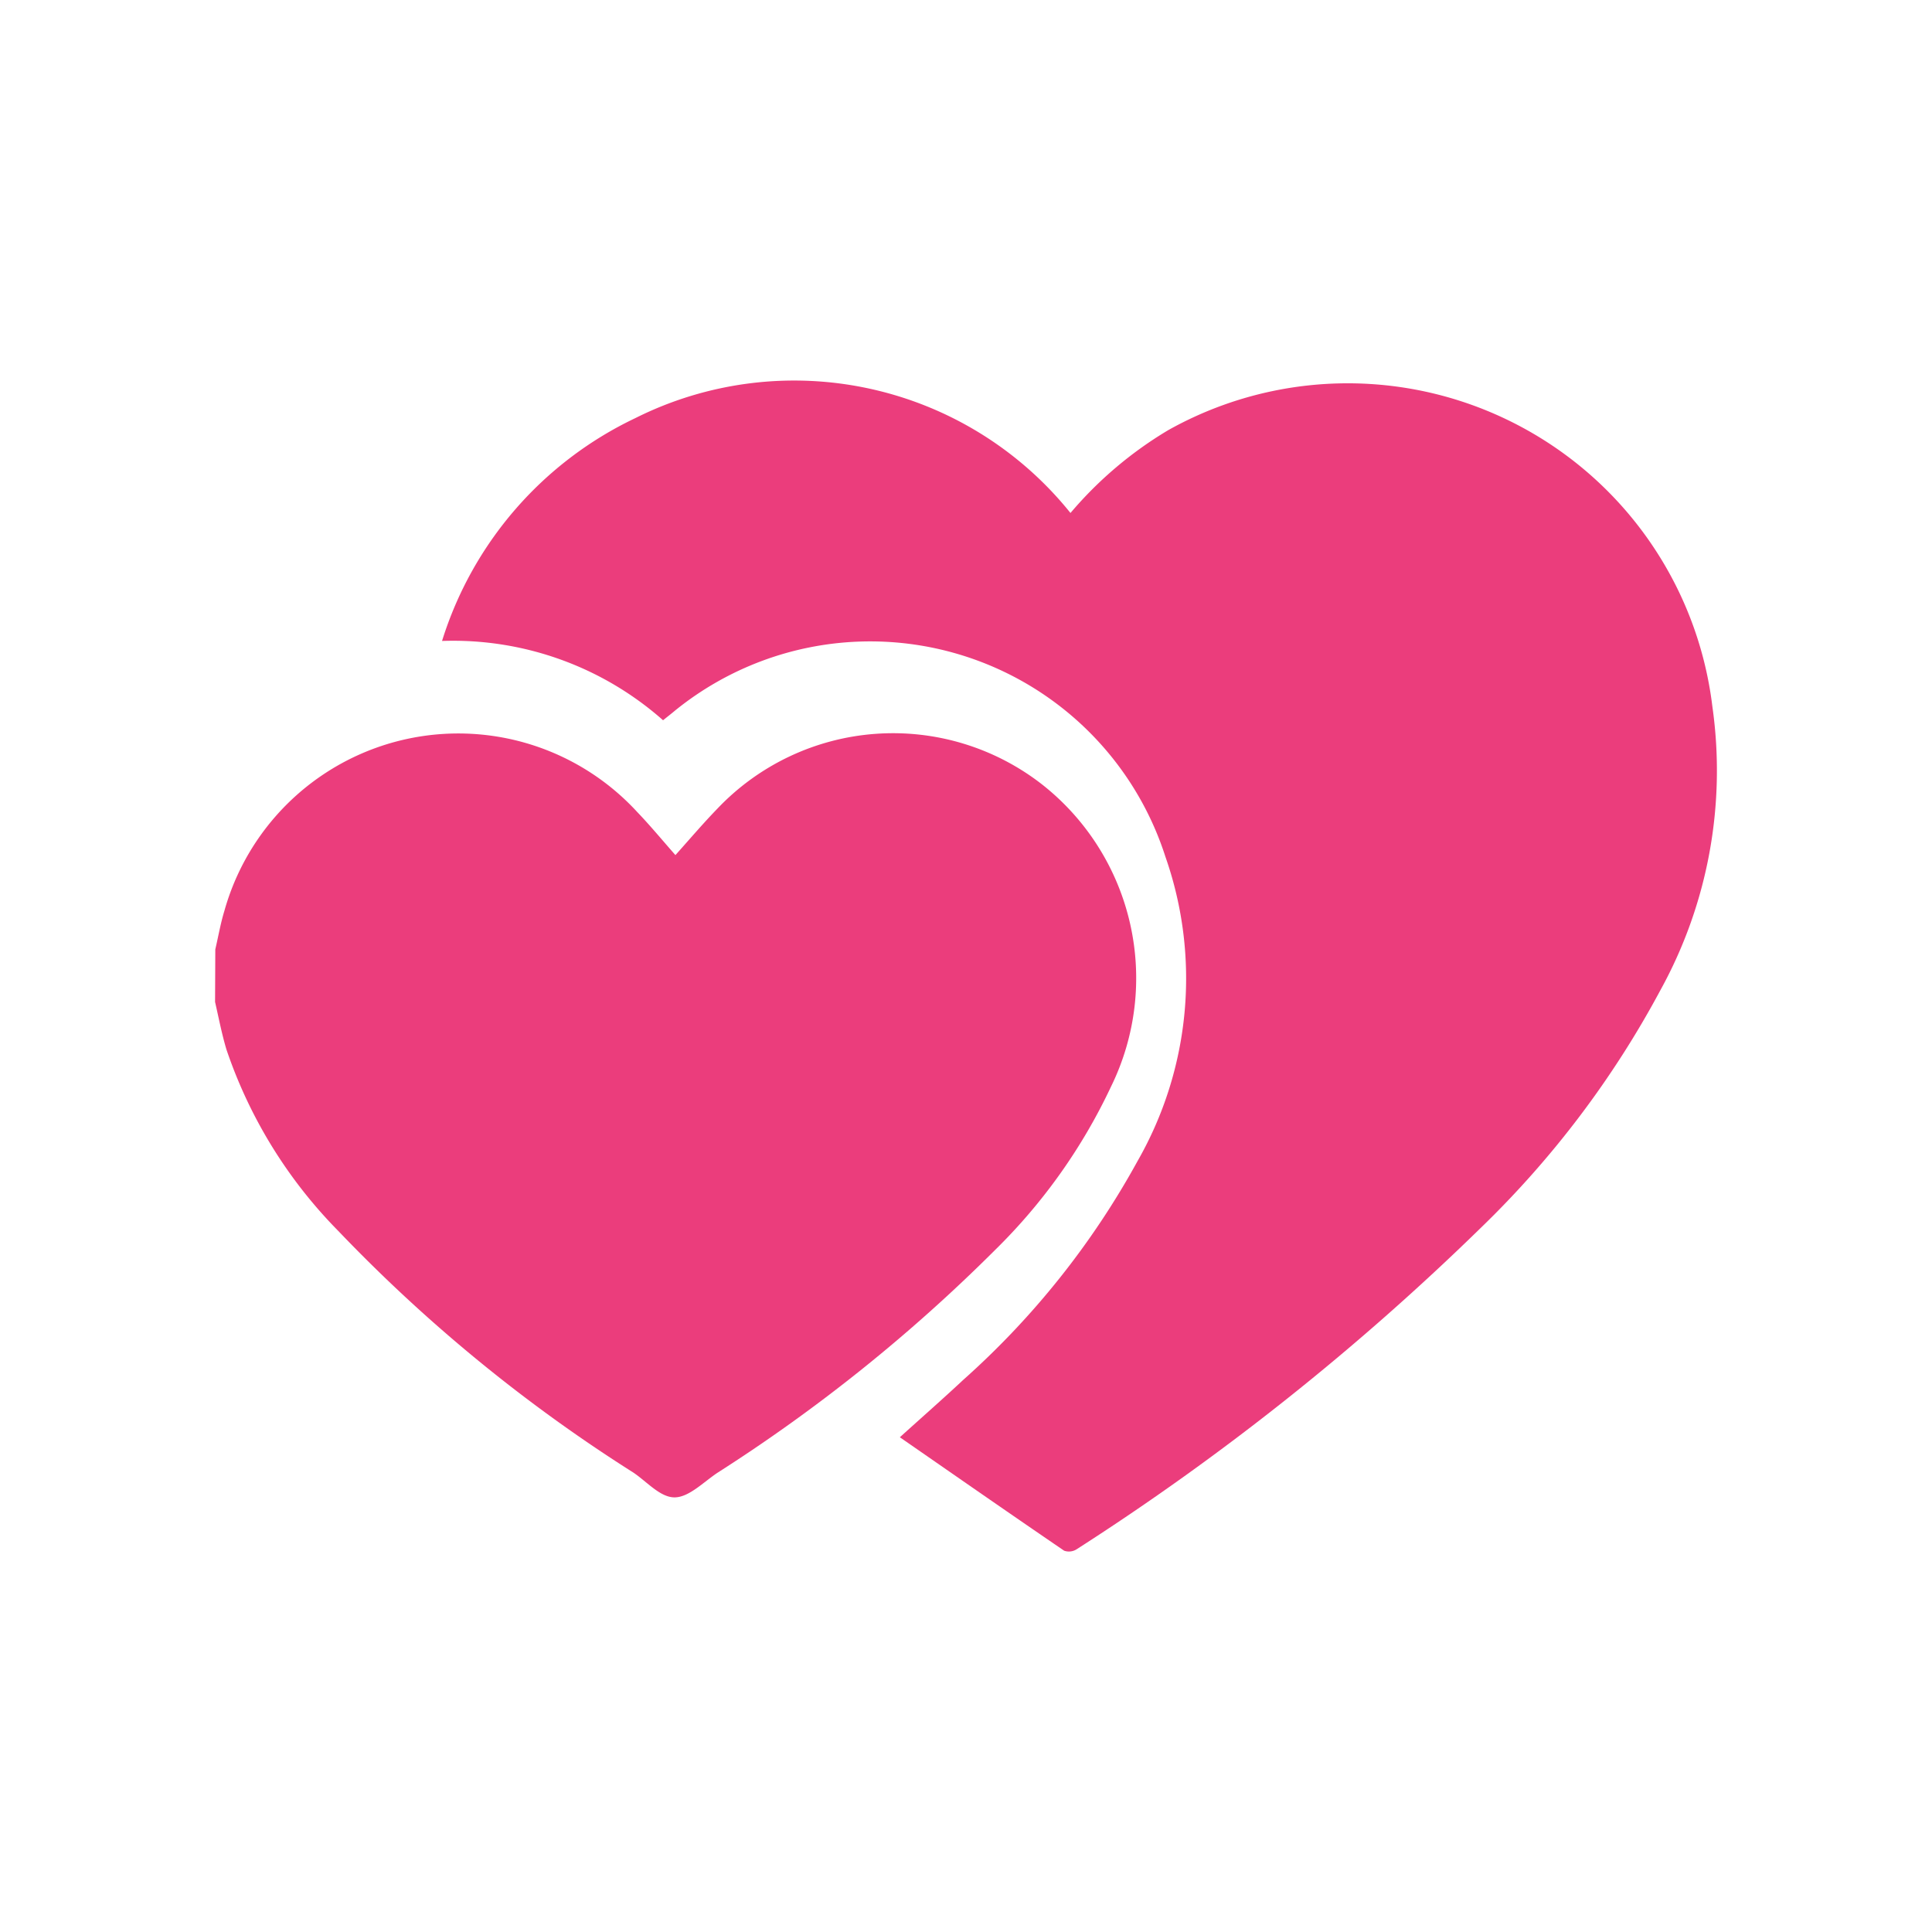 <svg xmlns="http://www.w3.org/2000/svg" width="25" height="25" viewBox="0 0 25 25">
  <g id="Group_65005" data-name="Group 65005" transform="translate(-15535 -10286)">
    <rect id="Rectangle_19031" data-name="Rectangle 19031" width="25" height="25" transform="translate(15535 10286)" fill="#eb3d7c" opacity="0" style="isolation: isolate"/>
    <rect id="Rectangle_19377" data-name="Rectangle 19377" width="19" height="19" transform="translate(15538 10289)" fill="#eb3d7c" opacity="0" style="isolation: isolate"/>
    <g id="Group_53270" data-name="Group 53270" transform="translate(15394 10173)">
      <path id="Path_1312" data-name="Path 1312" d="M143.786,125.285c.039-.167.068-.337.118-.5a3.144,3.144,0,0,1,5.344-1.275c.165.172.317.356.492.555.184-.206.358-.41.542-.6a3.135,3.135,0,0,1,4.208-.31,3.188,3.188,0,0,1,.885,3.909,7.322,7.322,0,0,1-1.5,2.112,21.285,21.285,0,0,1-3.59,2.881c-.181.12-.368.317-.554.319s-.357-.2-.534-.32a20.279,20.279,0,0,1-3.82-3.128,6.145,6.145,0,0,1-1.447-2.348c-.06-.2-.1-.41-.147-.615Z" fill="#eb3d7c"/>
      <path id="Path_1313" data-name="Path 1313" d="M149.58,122.32a4.1,4.1,0,0,0-2.86-1.026,4.758,4.758,0,0,1,2.5-2.883,4.587,4.587,0,0,1,5.632,1.227,5.04,5.04,0,0,1,1.265-1.072,4.753,4.753,0,0,1,7.041,3.576,5.887,5.887,0,0,1-.673,3.672,12.458,12.458,0,0,1-2.314,3.065,32.87,32.87,0,0,1-5.237,4.167.186.186,0,0,1-.164.02c-.705-.481-1.406-.969-2.126-1.468.291-.263.561-.5.822-.744a10.648,10.648,0,0,0,2.254-2.83,4.759,4.759,0,0,0,.36-3.939,4.011,4.011,0,0,0-6.344-1.891C149.689,122.234,149.638,122.273,149.58,122.32Z" fill="#eb3d7c"/>
    </g>
  </g>
</svg>
